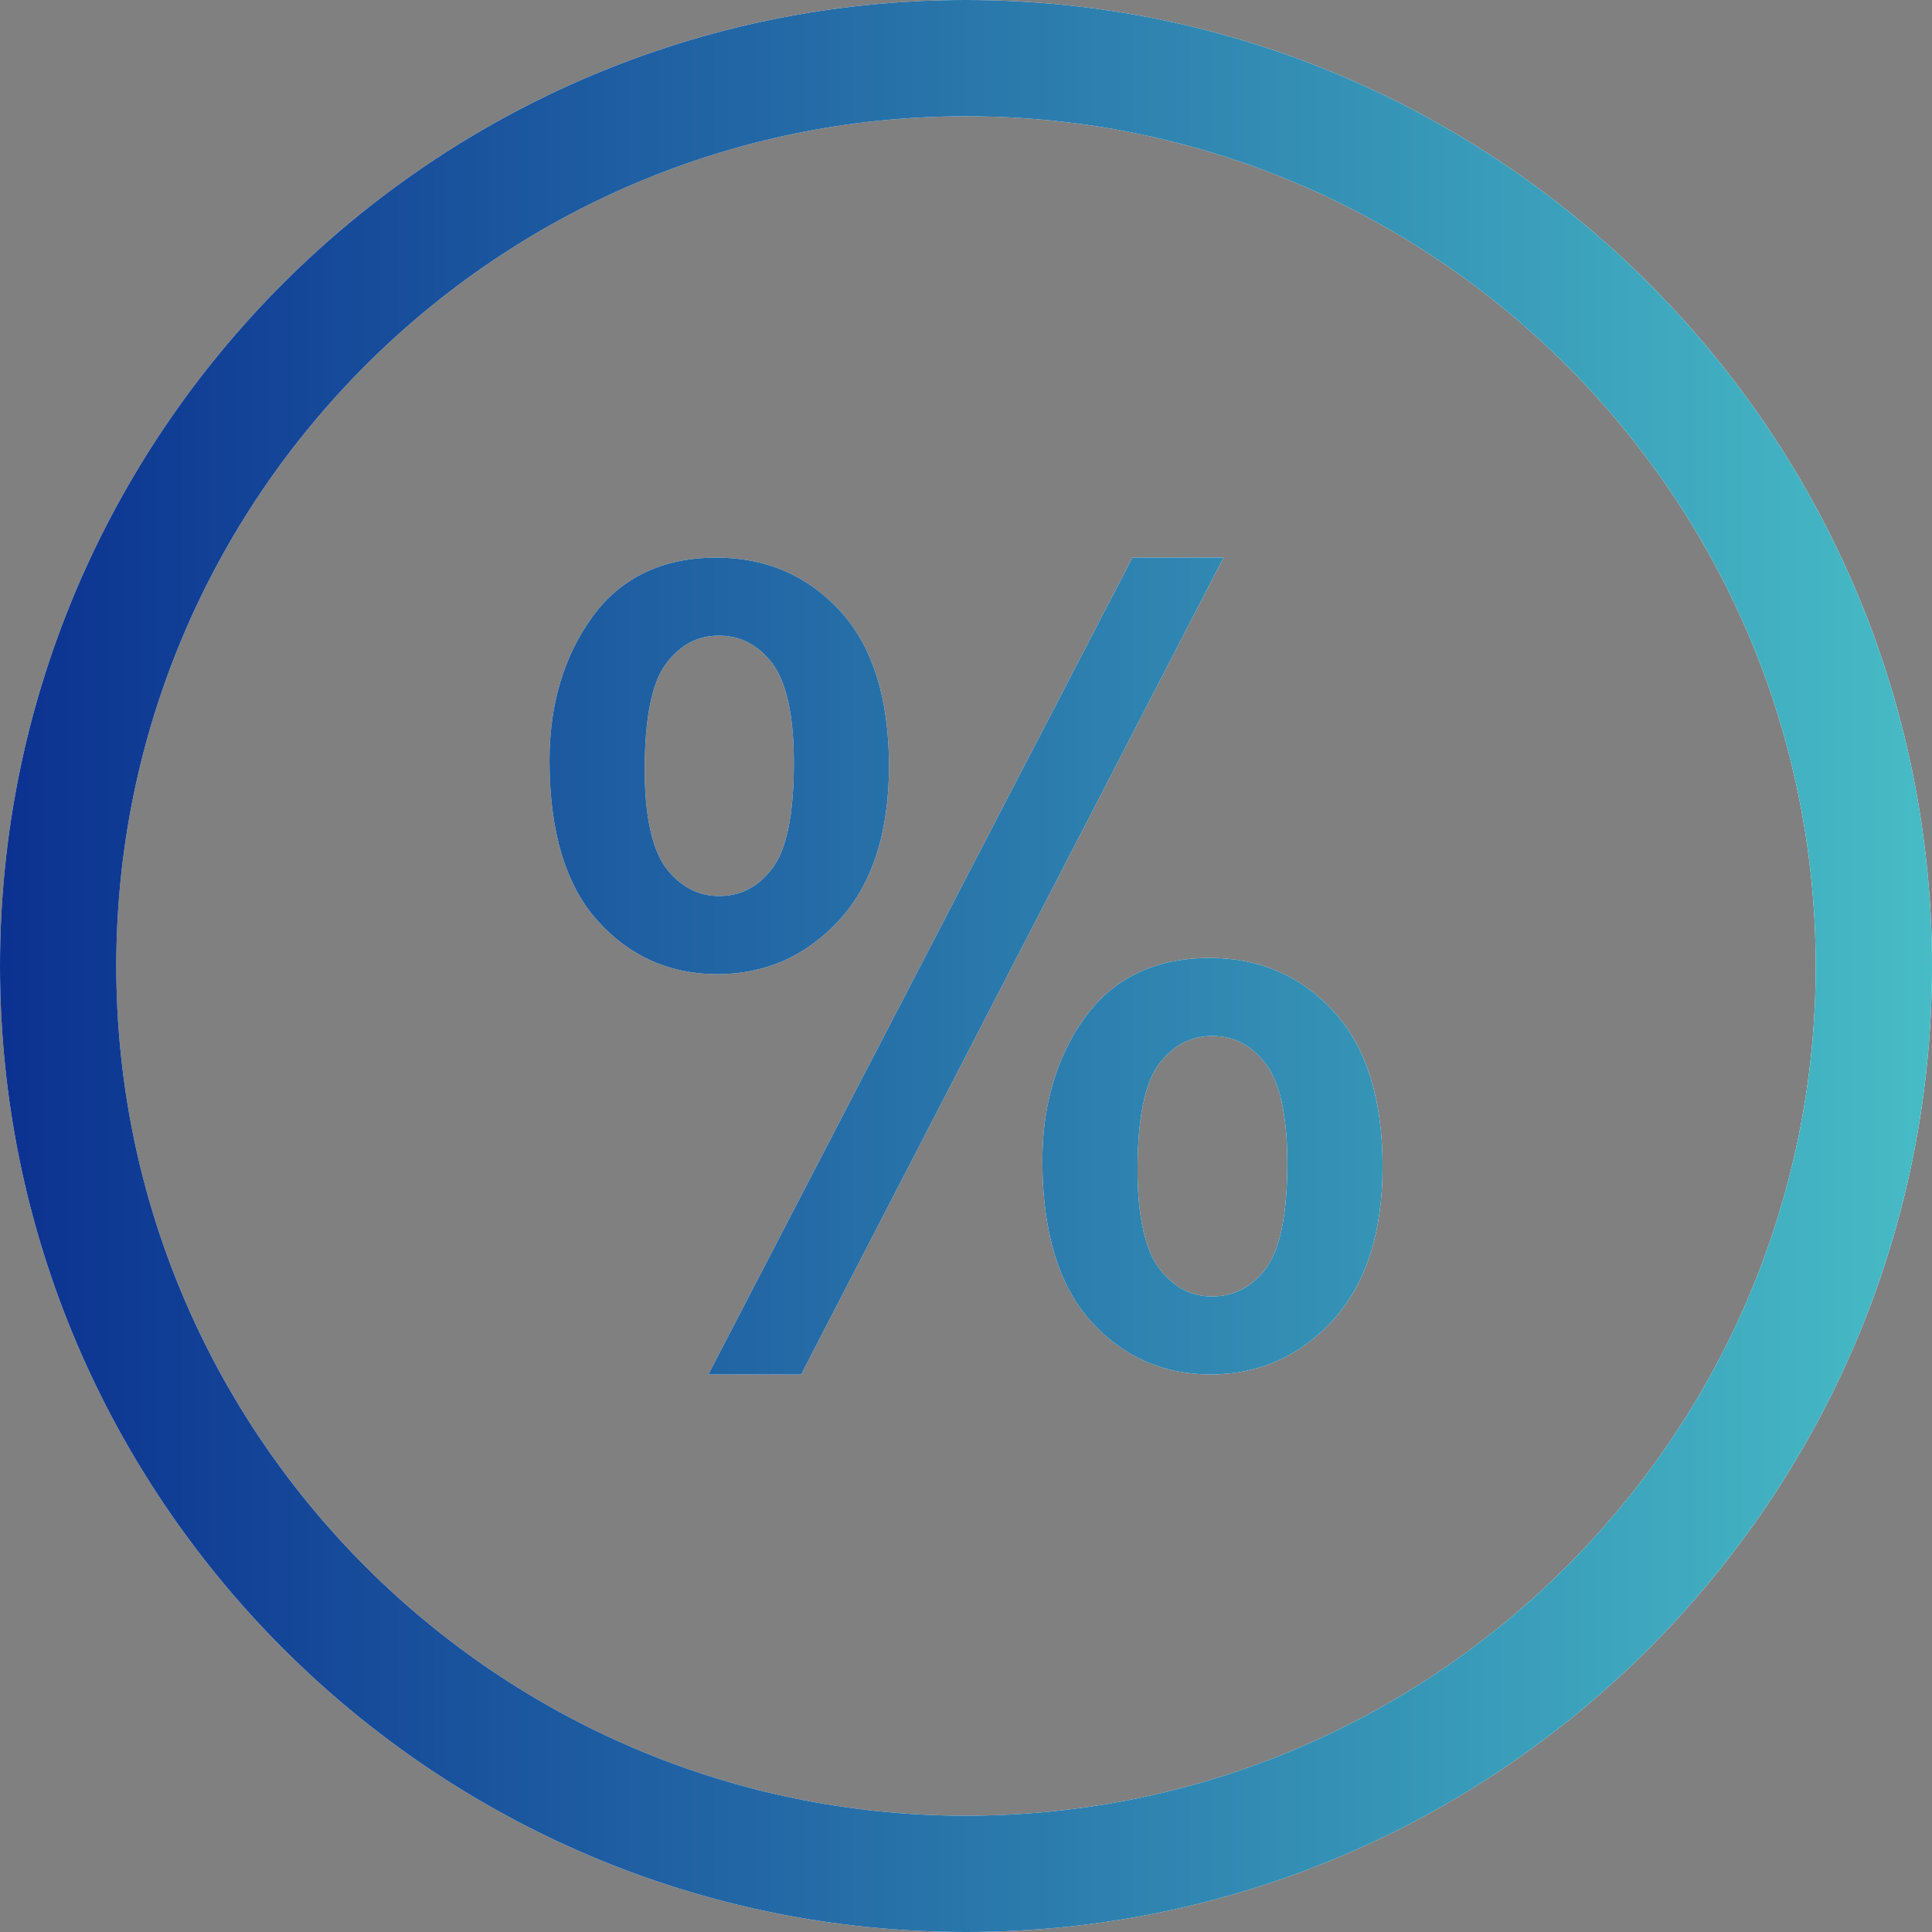<svg 
 xmlns="http://www.w3.org/2000/svg"
 xmlns:xlink="http://www.w3.org/1999/xlink"
 width="42px" height="42px">
<rect width="100%" height="100%" fill="#808080" stroke="none"/>
<defs>
<linearGradient id="PSgrad_0" x1="0%" x2="100%" y1="0%" y2="0%">
  <stop offset="0%" stop-color="rgb(11,49,144)" stop-opacity="1" />
  <stop offset="100%" stop-color="rgb(71,188,198)" stop-opacity="1" />
</linearGradient>

</defs>
<path fill-rule="evenodd"  fill="rgb(255, 255, 255)"
 d="M21.000,42.000 C9.420,42.000 -0.000,32.579 -0.000,21.000 C-0.000,9.420 9.420,-0.000 21.000,-0.000 C32.579,-0.000 42.000,9.420 42.000,21.000 C42.000,32.579 32.579,42.000 21.000,42.000 ZM21.000,2.528 C10.814,2.528 2.528,10.814 2.528,21.000 C2.528,31.186 10.814,39.472 21.000,39.472 C31.185,39.472 39.472,31.186 39.472,21.000 C39.472,10.814 31.185,2.528 21.000,2.528 ZM26.314,29.879 C25.272,29.879 24.392,29.484 23.700,28.705 C23.011,27.931 22.661,26.764 22.661,25.234 C22.661,24.017 22.971,22.971 23.583,22.124 C24.205,21.262 25.119,20.825 26.301,20.825 C27.379,20.825 28.284,21.216 28.993,21.986 C29.698,22.753 30.056,23.888 30.056,25.358 C30.056,26.791 29.695,27.913 28.982,28.694 C28.268,29.480 27.370,29.879 26.314,29.879 ZM27.508,23.115 C27.196,22.715 26.820,22.521 26.357,22.521 C25.895,22.521 25.507,22.723 25.203,23.120 C24.889,23.528 24.729,24.308 24.729,25.437 C24.729,26.439 24.895,27.182 25.208,27.586 C25.522,27.988 25.894,28.184 26.347,28.184 C26.816,28.184 27.207,27.983 27.512,27.586 C27.826,27.179 27.985,26.403 27.986,25.279 C27.986,23.993 27.726,23.392 27.508,23.115 ZM15.400,29.879 L24.618,12.121 L26.599,12.121 L17.416,29.879 L15.400,29.879 ZM15.596,21.178 C14.555,21.178 13.676,20.784 12.984,20.008 C12.295,19.239 11.946,18.069 11.946,16.530 C11.946,15.321 12.255,14.277 12.866,13.426 C13.488,12.561 14.399,12.122 15.574,12.122 C16.653,12.122 17.558,12.512 18.265,13.282 C18.969,14.049 19.326,15.183 19.326,16.655 C19.326,18.088 18.966,19.211 18.254,19.992 C17.538,20.778 16.644,21.177 15.596,21.178 ZM16.781,14.410 C16.474,14.017 16.087,13.818 15.631,13.818 C15.169,13.818 14.795,14.014 14.487,14.417 C14.174,14.824 14.015,15.603 14.015,16.734 C14.015,18.009 14.275,18.609 14.492,18.887 C14.799,19.280 15.182,19.479 15.631,19.479 C16.100,19.479 16.478,19.284 16.786,18.882 C17.100,18.475 17.259,17.699 17.258,16.575 C17.258,15.290 16.998,14.689 16.781,14.410 Z"/>
<path fill="url(#PSgrad_0)"
 d="M21.000,42.000 C9.420,42.000 -0.000,32.579 -0.000,21.000 C-0.000,9.420 9.420,-0.000 21.000,-0.000 C32.579,-0.000 42.000,9.420 42.000,21.000 C42.000,32.579 32.579,42.000 21.000,42.000 ZM21.000,2.528 C10.814,2.528 2.528,10.814 2.528,21.000 C2.528,31.186 10.814,39.472 21.000,39.472 C31.185,39.472 39.472,31.186 39.472,21.000 C39.472,10.814 31.185,2.528 21.000,2.528 ZM26.314,29.879 C25.272,29.879 24.392,29.484 23.700,28.705 C23.011,27.931 22.661,26.764 22.661,25.234 C22.661,24.017 22.971,22.971 23.583,22.124 C24.205,21.262 25.119,20.825 26.301,20.825 C27.379,20.825 28.284,21.216 28.993,21.986 C29.698,22.753 30.056,23.888 30.056,25.358 C30.056,26.791 29.695,27.913 28.982,28.694 C28.268,29.480 27.370,29.879 26.314,29.879 ZM27.508,23.115 C27.196,22.715 26.820,22.521 26.357,22.521 C25.895,22.521 25.507,22.723 25.203,23.120 C24.889,23.528 24.729,24.308 24.729,25.437 C24.729,26.439 24.895,27.182 25.208,27.586 C25.522,27.988 25.894,28.184 26.347,28.184 C26.816,28.184 27.207,27.983 27.512,27.586 C27.826,27.179 27.985,26.403 27.986,25.279 C27.986,23.993 27.726,23.392 27.508,23.115 ZM15.400,29.879 L24.618,12.121 L26.599,12.121 L17.416,29.879 L15.400,29.879 ZM15.596,21.178 C14.555,21.178 13.676,20.784 12.984,20.008 C12.295,19.239 11.946,18.069 11.946,16.530 C11.946,15.321 12.255,14.277 12.866,13.426 C13.488,12.561 14.399,12.122 15.574,12.122 C16.653,12.122 17.558,12.512 18.265,13.282 C18.969,14.049 19.326,15.183 19.326,16.655 C19.326,18.088 18.966,19.211 18.254,19.992 C17.538,20.778 16.644,21.177 15.596,21.178 ZM16.781,14.410 C16.474,14.017 16.087,13.818 15.631,13.818 C15.169,13.818 14.795,14.014 14.487,14.417 C14.174,14.824 14.015,15.603 14.015,16.734 C14.015,18.009 14.275,18.609 14.492,18.887 C14.799,19.280 15.182,19.479 15.631,19.479 C16.100,19.479 16.478,19.284 16.786,18.882 C17.100,18.475 17.259,17.699 17.258,16.575 C17.258,15.290 16.998,14.689 16.781,14.410 Z"/>
</svg>